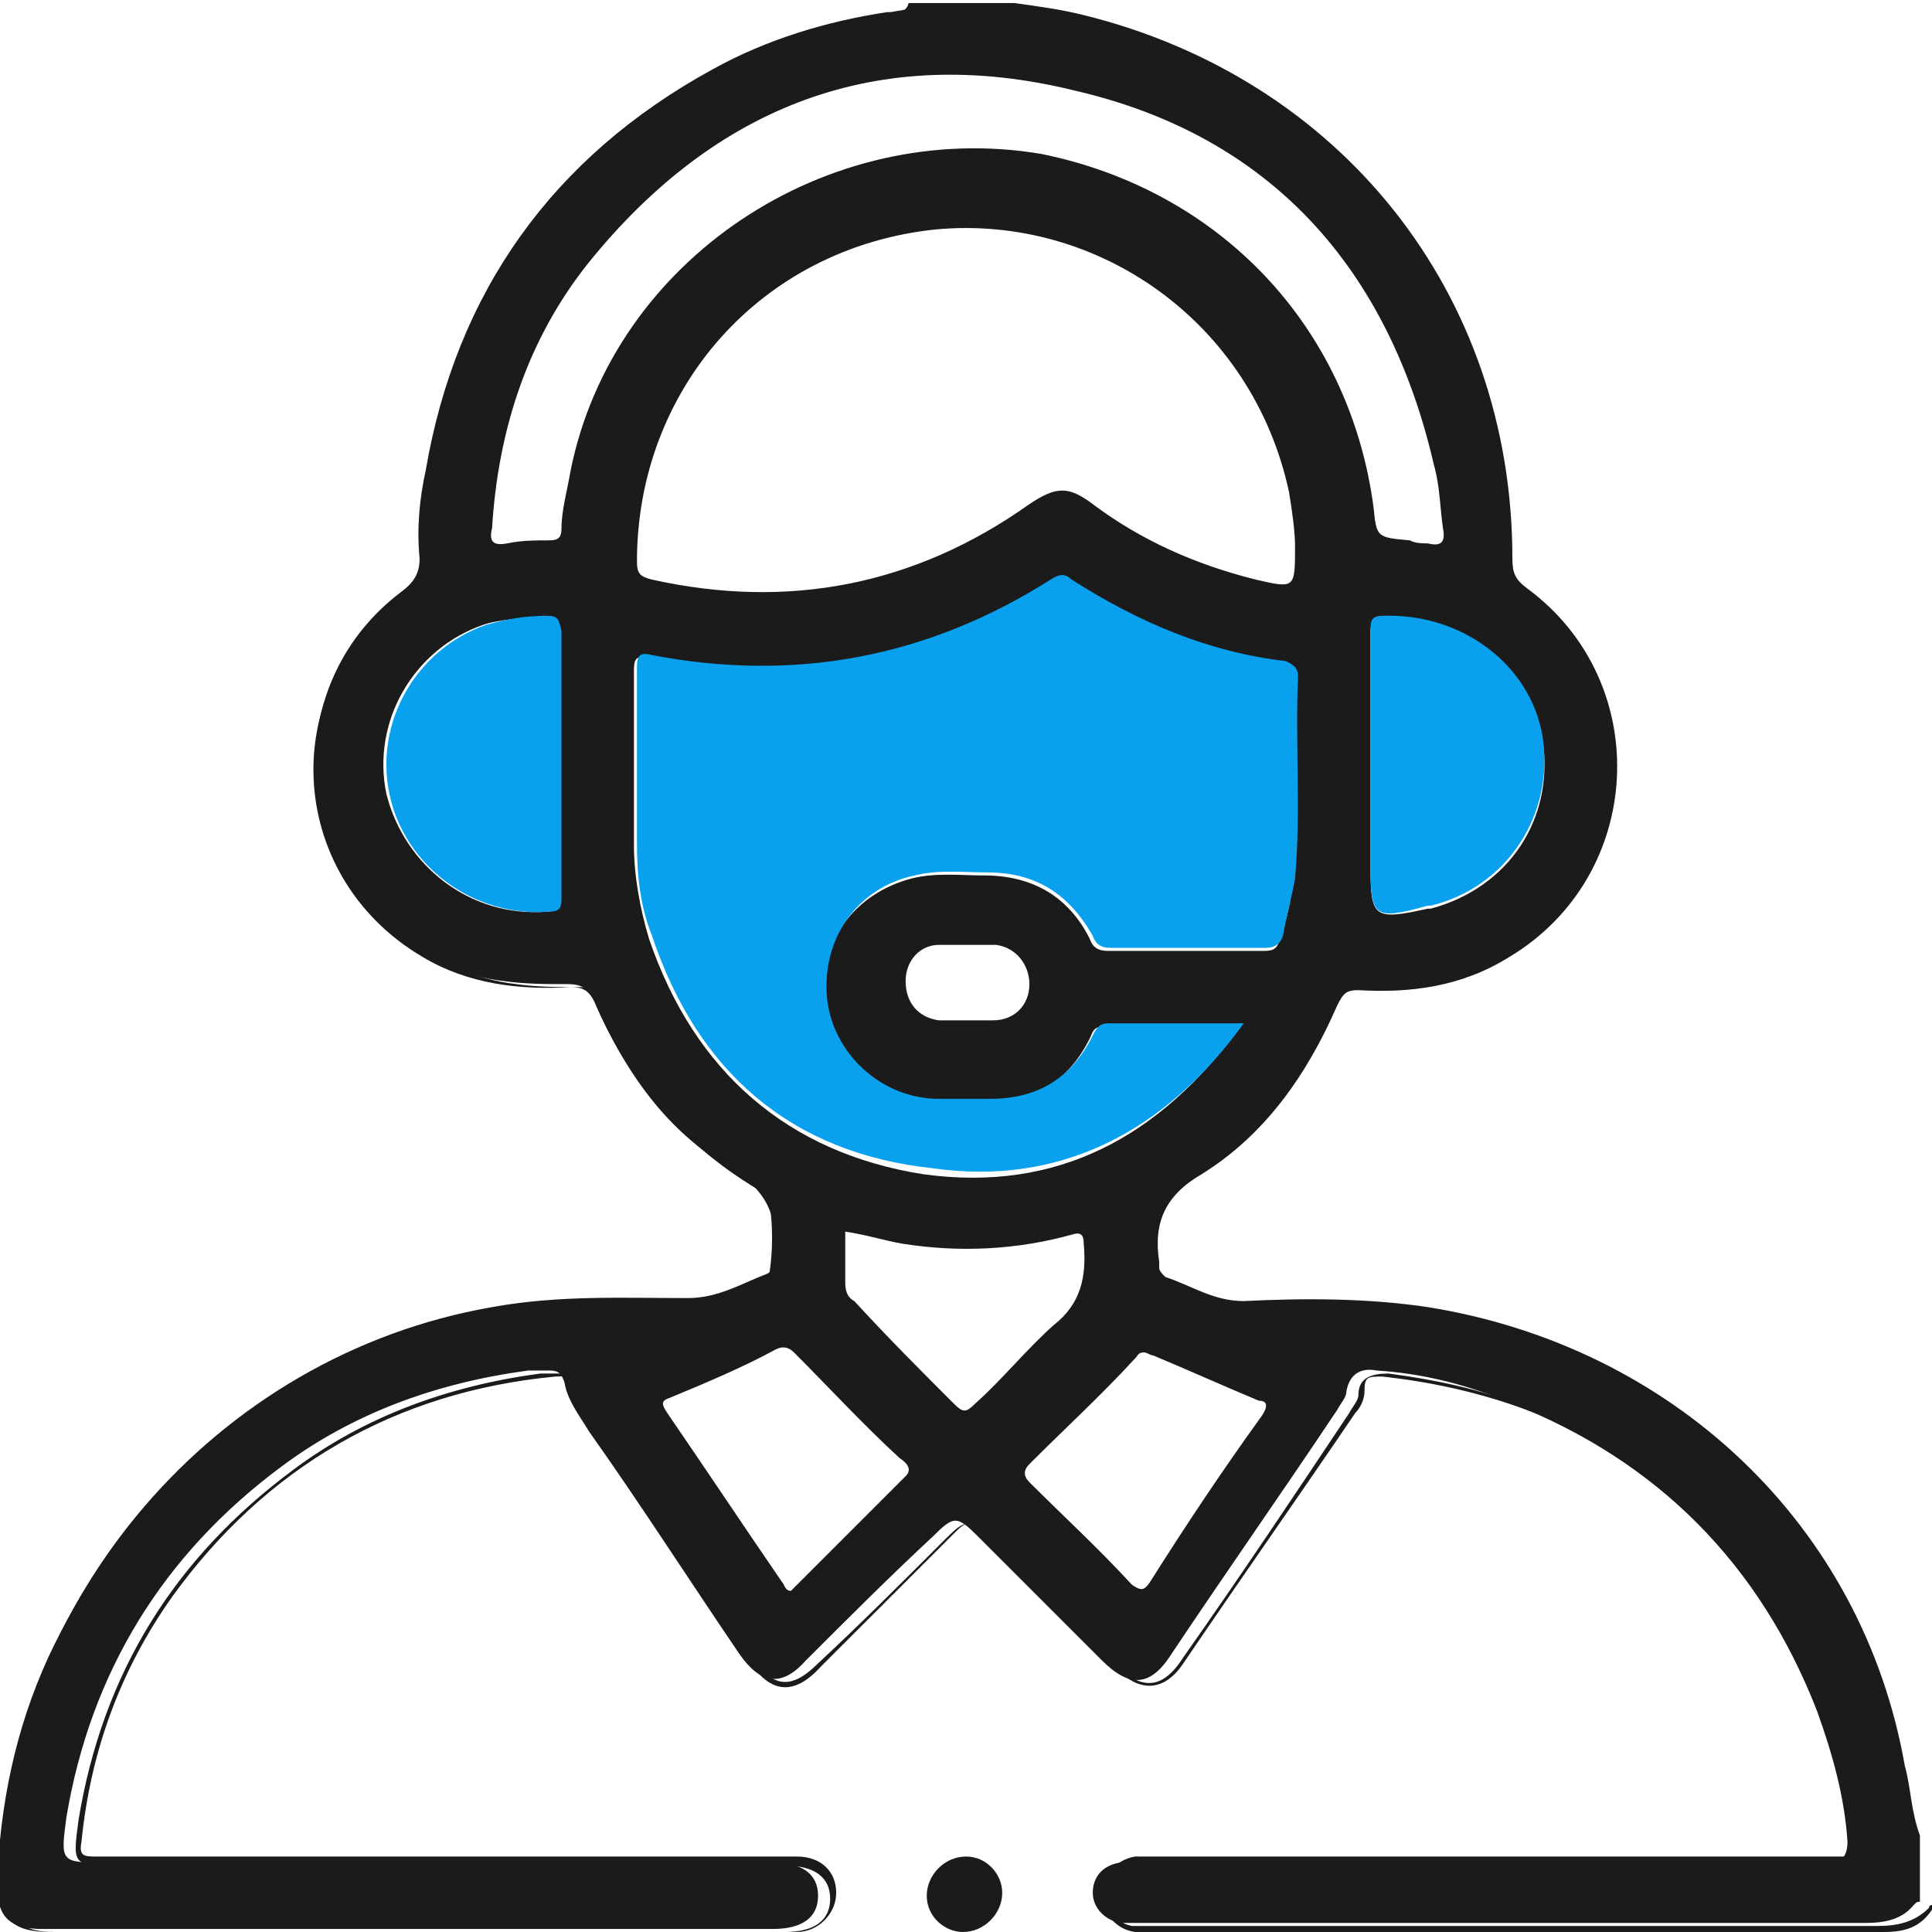 <?xml version="1.0" encoding="utf-8"?>
<!-- Generator: Adobe Illustrator 24.3.0, SVG Export Plug-In . SVG Version: 6.00 Build 0)  -->
<svg version="1.1" id="Layer_1" xmlns="http://www.w3.org/2000/svg" xmlns:xlink="http://www.w3.org/1999/xlink" x="0px" y="0px"
	 viewBox="0 0 64 64" style="enable-background:new 0 0 64 64;" xml:space="preserve">
<style type="text/css">
	.st0{fill:#1B1B1B;}
	.st1{fill:#09A0EE;}
</style>
<g>
	<path class="st0" d="M47.3,43.3c-2-0.3-4.1-0.3-6.1-0.2c-1,0-1.7-0.5-2.6-0.8c-0.1-0.1-0.2-0.2-0.2-0.3c0-0.1,0-0.2,0-0.2
		c-0.2-1.3,0.2-2.2,1.4-2.9c2.1-1.3,3.5-3.3,4.5-5.6c0.2-0.4,0.3-0.5,0.7-0.5c1.7,0.1,3.4-0.1,5-1.1c4.5-2.7,4.8-9.1,0.6-12.2
		c-0.4-0.3-0.5-0.5-0.5-1c0-8.8-5.7-15.9-14.2-18c-0.8-0.2-1.6-0.3-2.3-0.4c-1.2,0-2.3,0-3.5,0c-0.1,0.4-0.5,0.3-0.7,0.3
		c-2,0.3-4,0.9-5.8,1.9c-5.3,2.9-8.5,7.4-9.5,13.3c-0.2,0.9-0.3,1.9-0.2,2.9c0,0.5-0.2,0.8-0.6,1.1c-2.4,1.8-3.4,4.8-2.6,7.8
		c0.7,2.6,3.3,4.8,6,5.1c0.7,0.1,1.4,0.1,2.1,0.1c0.4,0,0.7,0.1,0.9,0.6c1.1,2.6,2.9,4.7,5.4,6.2c0.2,0.1,0.4,0.3,0.4,0.5
		c0.1,0.7,0.1,1.5,0,2.2c0,0.1-0.1,0.2-0.2,0.3c-0.7,0.4-1.4,0.8-2.3,0.8c-1.7,0-3.4,0-5.1,0.1c-2.1,0.2-4.1,0.7-6,1.5
		c-4.7,2-8.1,5.4-10.3,10.1c-1.1,2.4-1.6,4.9-1.7,7.5c0,1.1,0.4,1.5,1.5,1.5c8.1,0,16.2,0,24.2,0c1,0,1.5-0.4,1.5-1.1
		c0-0.7-0.5-1.1-1.5-1.1c-7.4,0-14.7,0-22.1,0c-1.5,0-1.5,0-1.3-1.5c0.8-4.8,3.2-8.7,7.1-11.6c2.4-1.8,5.2-2.8,8.2-3.2
		c0.2,0,0.5,0,0.7,0c0.3,0,0.4,0.1,0.5,0.4c0.1,0.6,0.5,1.1,0.8,1.6c1.7,2.4,3.3,4.9,5,7.4c0.7,1,1.4,1.1,2.2,0.2
		c1.4-1.4,2.8-2.8,4.2-4.1c0.7-0.7,0.8-0.7,1.5,0c1.4,1.4,2.7,2.7,4.1,4.1c0.9,0.9,1.6,0.9,2.3-0.2c1.8-2.7,3.7-5.4,5.5-8.1
		c0.1-0.2,0.3-0.4,0.3-0.6c0.1-0.6,0.5-0.8,1-0.7c1.6,0.1,3.1,0.5,4.5,1.1c4.8,1.9,8.2,5.3,10.1,10.2c0.5,1.4,0.9,2.8,1,4.3
		c0,0.5-0.2,0.7-0.6,0.7c-0.2,0-0.5,0-0.7,0c-7.3,0-14.6,0-21.9,0c-0.3,0-0.6,0-0.9,0c-0.6,0.1-0.9,0.5-0.9,1c0,0.5,0.4,0.9,0.9,1
		c0.2,0,0.5,0,0.7,0c8,0,16,0,24,0c0.6,0,1.2-0.1,1.6-0.6c0.1-0.1,0.1-0.1,0.2-0.1c0-0.7,0-1.5,0-2.2c-0.3-0.8-0.3-1.6-0.5-2.3
		C61.7,50.5,55.4,44.6,47.3,43.3z M51.1,24.5c0.4,2.6-1.1,4.9-3.7,5.6c0,0,0,0-0.1,0c-1.8,0.4-1.9,0.3-1.9-1.4c0-1.1,0-2.2,0-3.3
		c0-1.5,0-3,0-4.4c0-0.3,0-0.4,0.4-0.5C48.4,20.3,50.7,22,51.1,24.5z M18.5,25.3c0,1.5,0,3,0,4.4c0,0.3,0,0.5-0.4,0.5
		c-2.5,0.2-4.7-1.5-5.3-3.9c-0.5-2.4,0.9-4.8,3.2-5.6c0.6-0.2,1.3-0.2,2-0.3c0.4,0,0.5,0.1,0.5,0.5C18.5,22.4,18.5,23.8,18.5,25.3z
		 M18.9,15.6c-0.1,0.6-0.3,1.3-0.3,1.9c0,0.3-0.1,0.4-0.4,0.4c-0.5,0-0.9,0-1.4,0.1c-0.5,0.1-0.6-0.1-0.5-0.5
		c0.2-3.3,1.2-6.3,3.2-8.8c4.2-5.2,9.6-7.3,16.1-5.7C42.1,4.5,46,8.9,47.5,15.4c0.2,0.7,0.2,1.4,0.3,2.1c0.1,0.5-0.1,0.6-0.5,0.5
		c-0.2,0-0.4,0-0.6-0.1c-1.1-0.1-1.1-0.1-1.2-1.1c-0.8-6-5.1-10.5-11-11.7C27.4,3.9,20.3,8.6,18.9,15.6z M41.6,19.2
		c-2-0.5-3.8-1.3-5.4-2.5c-0.8-0.6-1.2-0.6-2.1,0c-3.8,2.7-8,3.5-12.5,2.5c-0.4-0.1-0.5-0.2-0.5-0.6c0-5.7,4.1-10.4,9.9-11
		c5.4-0.5,10.5,3.1,11.7,8.7c0.1,0.6,0.2,1.3,0.2,1.8C42.9,19.5,42.9,19.5,41.6,19.2z M21.5,31.1C21.2,30.1,21,29,21,28
		c0-1.9,0-3.9,0-5.8c0-0.4,0.1-0.5,0.5-0.4c4.7,0.9,9.2,0.1,13.2-2.5c0.2-0.2,0.4-0.2,0.7,0c2.2,1.5,4.5,2.4,7.1,2.7
		c0.3,0,0.4,0.1,0.4,0.5c-0.1,2.2,0.1,4.5-0.1,6.7c0,0.6-0.2,1.3-0.4,1.9c-0.1,0.4-0.3,0.4-0.6,0.4c-1.7,0-3.4,0-5.1,0
		c-0.3,0-0.5-0.1-0.6-0.4c-0.7-1.4-1.9-2.1-3.5-2.1c-0.8,0-1.6-0.1-2.4,0.1c-1.9,0.5-3.1,2.1-2.9,4.1c0.2,1.8,1.8,3.2,3.7,3.3
		c0.6,0,1.1,0,1.7,0c1.6,0,2.7-0.7,3.4-2.1c0.1-0.2,0.1-0.4,0.5-0.4c1.5,0,2.9,0,4.5,0c-2.7,3.7-6.1,5.5-10.5,4.9
		C26.1,38.2,23,35.5,21.5,31.1z M34.1,32.6c0,0.7-0.5,1.2-1.2,1.2c-0.3,0-0.6,0-0.9,0c-0.3,0-0.6,0-0.9,0c-0.7-0.1-1.1-0.6-1.1-1.3
		c0-0.7,0.5-1.2,1.1-1.2c0.6,0,1.2,0,1.9,0C33.7,31.4,34.1,32,34.1,32.6z M30,48.9c-1.2,1.2-2.4,2.4-3.6,3.6
		c-0.1,0.1-0.1,0.1-0.2,0.2c-0.2,0-0.2-0.2-0.3-0.3c-1.3-1.9-2.5-3.7-3.8-5.6c-0.2-0.3-0.2-0.4,0.1-0.5c1.2-0.5,2.4-1,3.5-1.6
		c0.2-0.1,0.4-0.1,0.6,0.1c1.2,1.2,2.3,2.4,3.5,3.5C30.1,48.5,30.2,48.7,30,48.9z M32.3,46.5c-0.3,0.3-0.4,0.3-0.7,0
		c-1.1-1.1-2.2-2.2-3.3-3.4C28.1,43,28,42.8,28,42.5c0-0.5,0-1.1,0-1.7c0.7,0.1,1.3,0.3,1.9,0.4c1.9,0.3,3.8,0.2,5.6-0.3
		c0.3-0.1,0.4,0,0.4,0.3c0.1,1.1-0.1,2-1,2.7C34,44.7,33.2,45.7,32.3,46.5z M41.8,46.9c-1.3,1.8-2.5,3.6-3.7,5.5
		c-0.2,0.3-0.3,0.3-0.6,0.1c-1.1-1.2-2.3-2.3-3.4-3.4c-0.2-0.2-0.2-0.4,0-0.6c1.2-1.2,2.4-2.3,3.5-3.5c0.1-0.1,0.1-0.2,0.3-0.2
		c0.1,0,0.2,0.1,0.3,0.1c1.2,0.5,2.3,1,3.5,1.5C42,46.4,42,46.6,41.8,46.9z"/>
	<path class="st0" d="M62.2,63.8c-8,0-16,0-24,0c-0.2,0-0.5,0-0.7,0c-0.5-0.1-0.9-0.5-0.9-1c0-0.5,0.4-0.9,0.9-1
		c0.3-0.1,0.6,0,0.9,0c7.3,0,14.6,0,21.9,0c0.2,0,0.5,0,0.7,0c0.5,0,0.7-0.2,0.6-0.7c-0.1-1.5-0.4-2.9-1-4.3
		c-1.9-4.8-5.3-8.2-10.1-10.2c-1.5-0.6-3-0.9-4.5-1.1c-0.5,0-1,0.1-1,0.7c0,0.2-0.2,0.4-0.3,0.6c-1.8,2.7-3.6,5.4-5.5,8.1
		c-0.7,1.1-1.4,1.1-2.3,0.2c-1.4-1.4-2.7-2.7-4.1-4.1c-0.7-0.7-0.8-0.7-1.5,0c-1.4,1.4-2.8,2.8-4.2,4.1c-0.9,0.9-1.5,0.8-2.2-0.2
		c-1.7-2.4-3.3-4.9-5-7.4c-0.3-0.5-0.7-1-0.8-1.6c0-0.3-0.2-0.4-0.5-0.4c-0.2,0-0.5,0-0.7,0c-3,0.4-5.8,1.4-8.2,3.2
		c-3.9,2.9-6.3,6.7-7.1,11.6c-0.2,1.5-0.2,1.5,1.3,1.5c7.4,0,14.7,0,22.1,0c1,0,1.5,0.4,1.5,1.1c0,0.7-0.5,1.1-1.5,1.1
		c-8.1,0-16.2,0-24.2,0c-1.1,0-1.5-0.4-1.5-1.5c0-2.6,0.6-5.1,1.7-7.5c2.1-4.7,5.5-8.1,10.3-10.1c1.9-0.8,3.9-1.3,6-1.5
		c1.7-0.1,3.4-0.1,5.1-0.1c0.8,0,1.5-0.4,2.3-0.8c0.1-0.1,0.2-0.2,0.2-0.3c0.1-0.7,0.1-1.5,0-2.2c0-0.2-0.2-0.4-0.4-0.5
		c-2.4-1.5-4.2-3.6-5.4-6.2c-0.2-0.4-0.5-0.6-0.9-0.6c-0.7,0-1.4,0-2.1-0.1c-2.7-0.3-5.3-2.4-6-5.1c-0.8-3,0.2-6,2.6-7.8
		c0.4-0.3,0.6-0.6,0.6-1.1c0-1,0.1-1.9,0.2-2.9c1-6,4.1-10.4,9.5-13.3c1.8-1,3.8-1.6,5.8-1.9c0.2,0,0.6,0.1,0.7-0.3
		c-0.1,0.2-0.2,0.1-0.4,0.1c-1.2,0.2-2.3,0.4-3.4,0.8c-7.7,2.6-12.5,9.4-12.6,17.5c0,0.5-0.1,0.7-0.5,1C9.1,22.6,9.4,29,14,31.7
		c1.5,0.9,3.2,1.1,4.9,1c0.4,0,0.6,0.1,0.8,0.5c1,2.3,2.4,4.3,4.5,5.5c1.3,0.8,1.6,1.7,1.4,3c0,0.1,0,0.1,0,0.2c0,0.1,0,0.2-0.2,0.3
		c-0.8,0.3-1.6,0.8-2.6,0.8c-2.2,0-4.3-0.1-6.5,0.3C7.1,44.9,0.2,53,0,62.3C0,63.6,0.4,64,1.7,64c7.4,0,14.7,0,22.1,0
		c0.7,0,1.5,0,2.2,0c0.1,0,0.3,0,0.4,0c0.7,0,1.3-0.6,1.3-1.3c0-0.7-0.5-1.2-1.3-1.2c-2.4,0-4.7,0-7.1,0c-5.4,0-10.7,0-16.1,0
		c-0.4,0-0.6,0-0.5-0.5c0.3-3,1.3-5.7,3-8.1c3.1-4.3,7.4-6.8,12.7-7.3c0.3,0,0.6-0.1,0.5,0.4c0,0.4,0.2,0.6,0.4,0.9
		c1.8,2.7,3.7,5.4,5.5,8.1c0.7,1.1,1.5,1.2,2.4,0.2c1.5-1.5,3-3,4.5-4.5c0.3-0.3,0.5-0.3,0.8,0c1.5,1.5,3,3,4.5,4.6
		c0.8,0.8,1.6,0.7,2.2-0.2c1.9-2.8,3.8-5.5,5.7-8.3c0.2-0.2,0.3-0.5,0.3-0.7c0-0.5,0.1-0.5,0.6-0.5c6.3,0.7,10.9,3.8,13.9,9.3
		c1.1,2,1.7,4.2,1.8,6.6c-0.3,0-0.5,0-0.7,0c-7.5,0-15.1,0-22.6,0c-0.2,0-0.4,0-0.6,0c-0.6,0.1-1.1,0.6-1.1,1.2
		c0,0.6,0.4,1.2,1.1,1.3c0.2,0,0.4,0,0.6,0c8.1,0,16.2,0,24.2,0c0.8,0,1.3-0.2,1.7-0.9c-0.1,0-0.2,0-0.2,0.1
		C63.4,63.7,62.8,63.8,62.2,63.8z"/>
	<path class="st0" d="M32,61.5c-0.7,0-1.3,0.6-1.3,1.3c0,0.7,0.6,1.2,1.2,1.2c0.7,0,1.3-0.6,1.3-1.3C33.2,62.1,32.7,61.5,32,61.5z"
		/>
	<path class="st1" d="M41.2,33.9c-1.6,0-3.1,0-4.5,0c-0.3,0-0.4,0.2-0.5,0.4c-0.7,1.4-1.8,2.1-3.4,2.1c-0.6,0-1.1,0-1.7,0
		c-1.9,0-3.5-1.5-3.7-3.3c-0.2-2,1-3.7,2.9-4.1c0.8-0.2,1.6-0.1,2.4-0.1c1.6,0,2.7,0.7,3.5,2.1c0.1,0.3,0.3,0.4,0.6,0.4
		c1.7,0,3.4,0,5.1,0c0.3,0,0.5-0.1,0.6-0.4c0.1-0.6,0.3-1.3,0.4-1.9c0.2-2.2,0-4.5,0.1-6.7c0-0.3-0.2-0.4-0.4-0.5
		c-2.6-0.3-4.9-1.3-7.1-2.7c-0.2-0.2-0.4-0.2-0.7,0c-4.1,2.6-8.5,3.4-13.2,2.5c-0.4-0.1-0.5,0-0.5,0.4c0,1.9,0,3.9,0,5.8
		c0,1.1,0.1,2.1,0.5,3.1c1.5,4.5,4.6,7.2,9.3,7.7C35.1,39.3,38.6,37.5,41.2,33.9z"/>
	<path class="st1" d="M18.1,20.4c-0.7,0-1.3,0.1-2,0.3c-2.3,0.8-3.7,3.2-3.2,5.6c0.5,2.4,2.8,4.1,5.3,3.9c0.4,0,0.4-0.2,0.4-0.5
		c0-1.5,0-3,0-4.4c0-1.5,0-3,0-4.4C18.5,20.5,18.5,20.4,18.1,20.4z"/>
	<path class="st1" d="M45.8,20.4c-0.4,0-0.4,0.2-0.4,0.5c0,1.5,0,3,0,4.4c0,1.1,0,2.2,0,3.3c0,1.8,0.1,1.9,1.9,1.4c0,0,0,0,0.1,0
		c2.5-0.6,4.1-3,3.7-5.6C50.7,22,48.4,20.3,45.8,20.4z"/>
</g>
</svg>
